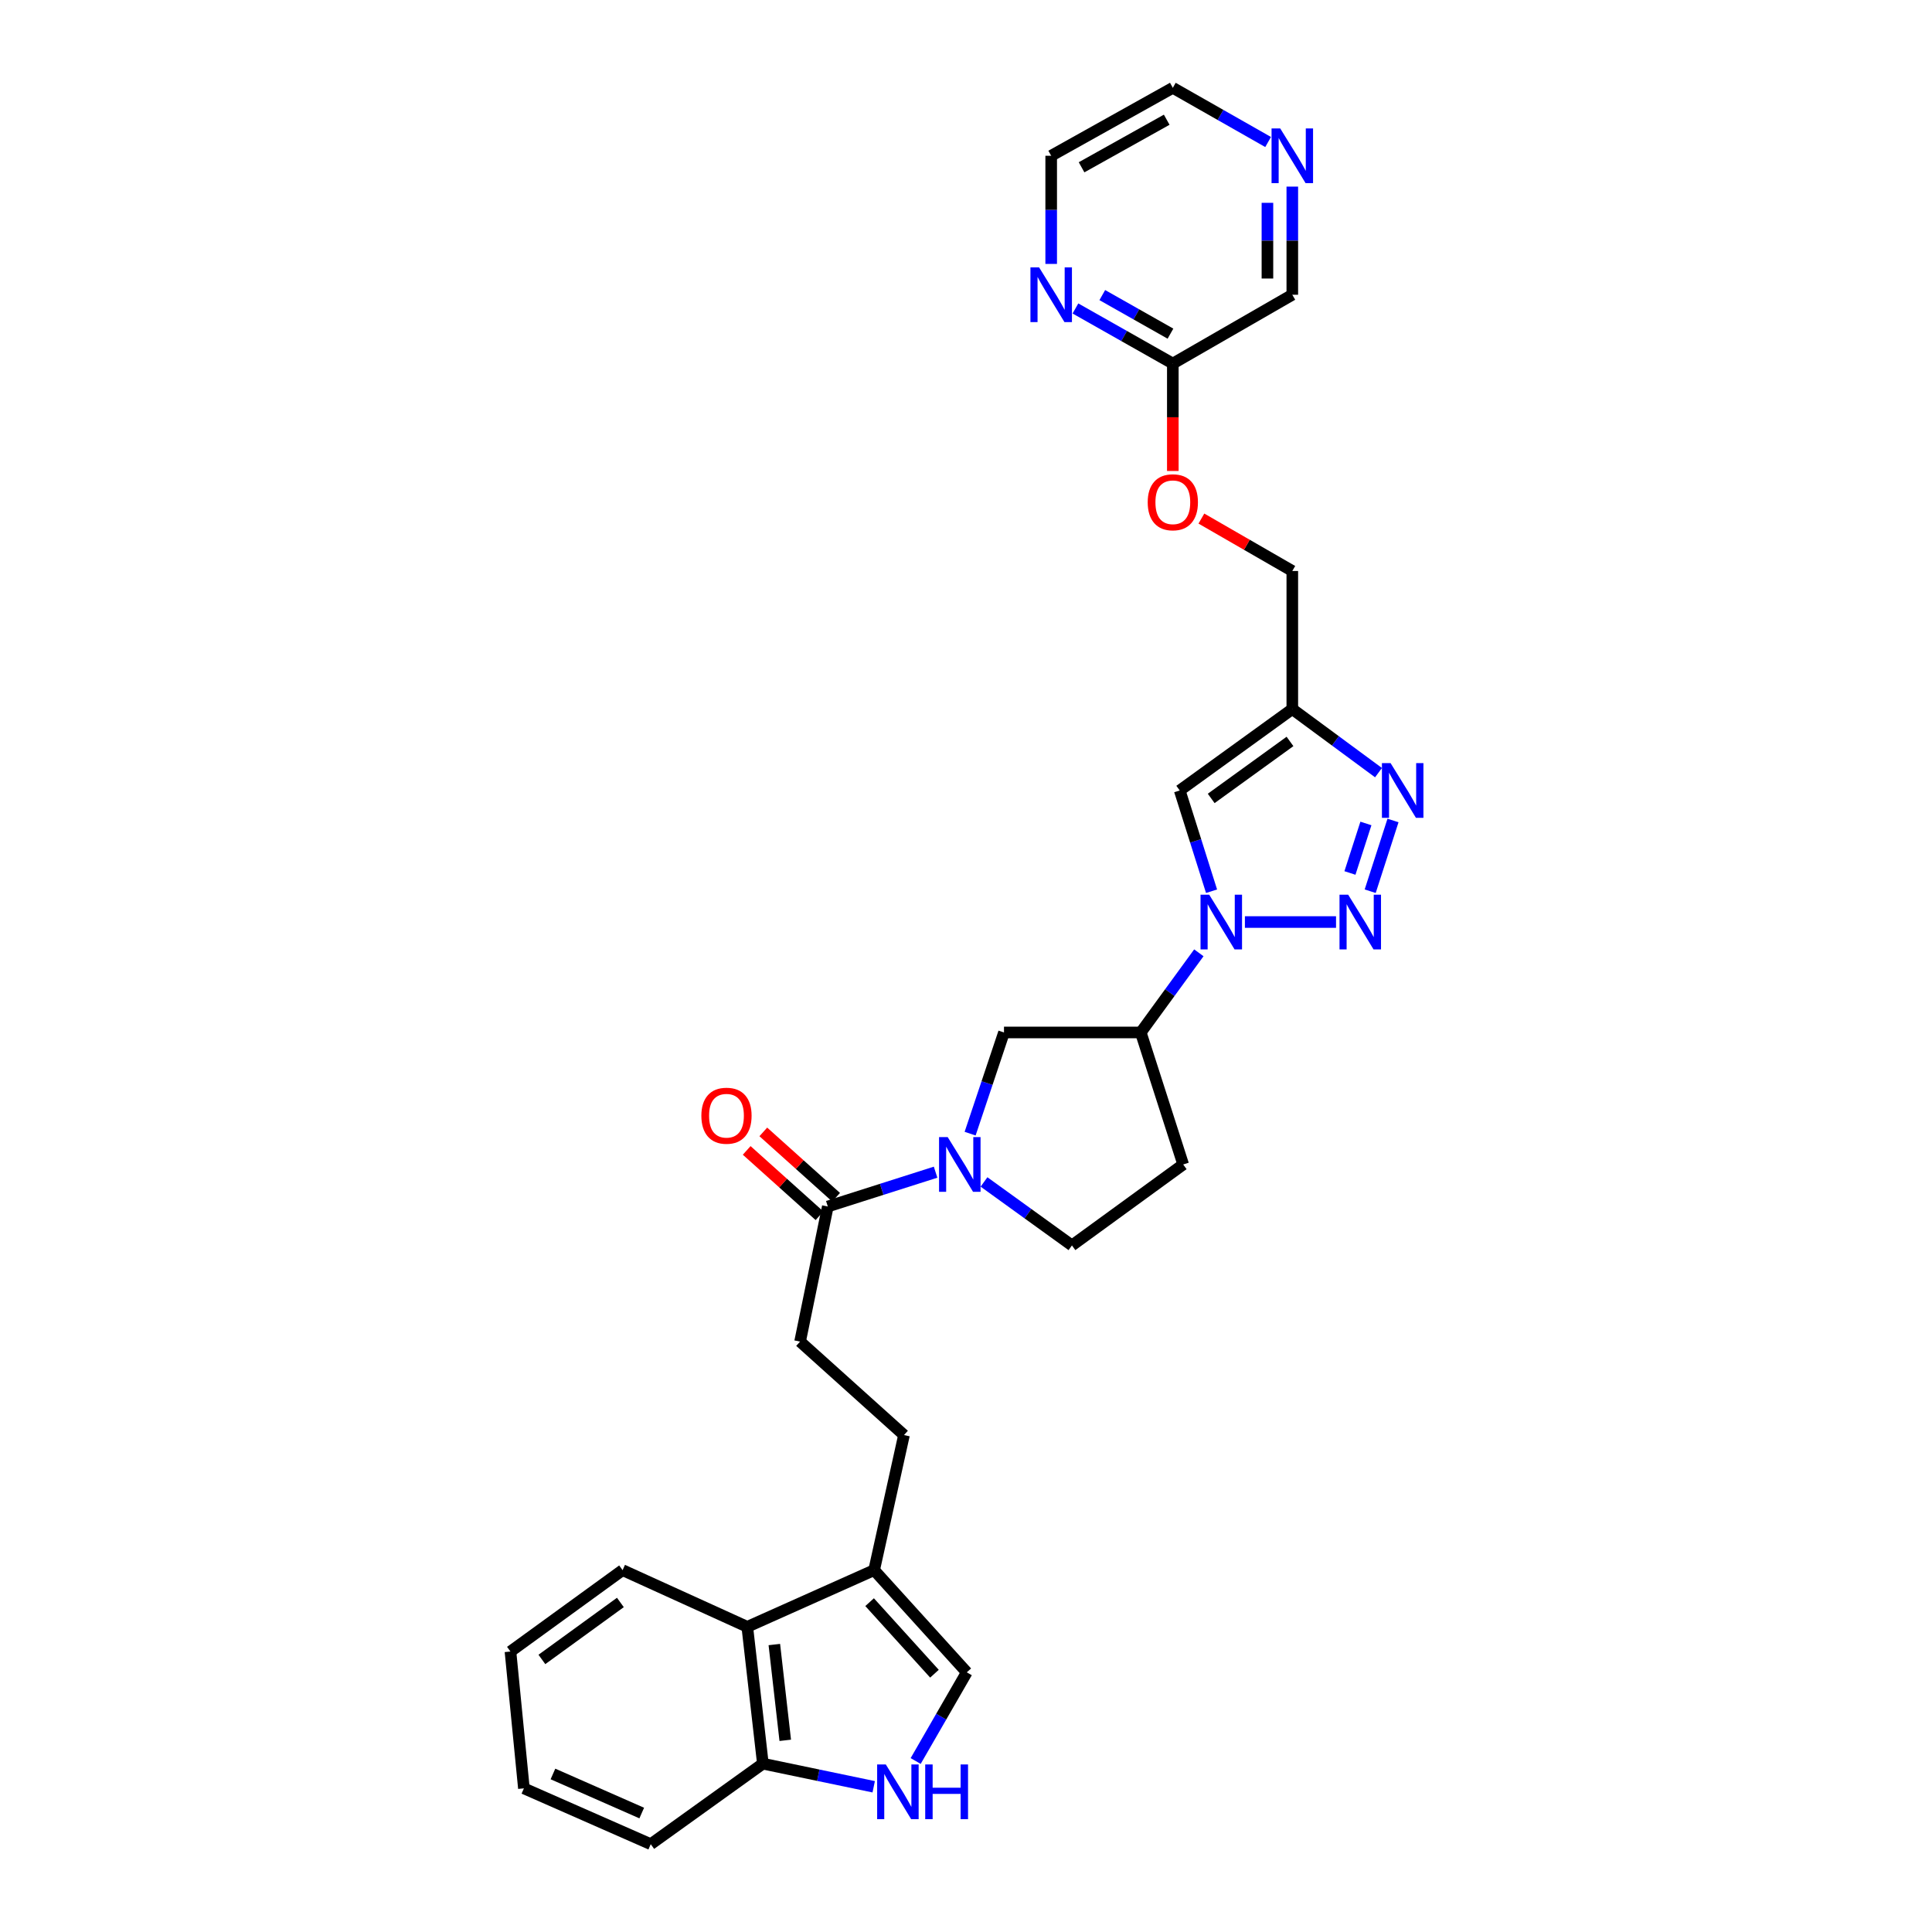 <?xml version='1.0' encoding='iso-8859-1'?>
<svg version='1.1' baseProfile='full'
              xmlns='http://www.w3.org/2000/svg'
                      xmlns:rdkit='http://www.rdkit.org/xml'
                      xmlns:xlink='http://www.w3.org/1999/xlink'
                  xml:space='preserve'
width='1000px' height='1000px' viewBox='0 0 1000 1000'>
<!-- END OF HEADER -->
<rect style='opacity:1.0;fill:#FFFFFF;stroke:none' width='1000' height='1000' x='0' y='0'> </rect>
<path class='bond-0' d='M 691.529,477.243 L 644.359,477.243' style='fill:none;fill-rule:evenodd;stroke:#0000FF;stroke-width:6px;stroke-linecap:butt;stroke-linejoin:miter;stroke-opacity:1' />
<path class='bond-1' d='M 709.21,461.294 L 721.017,424.679' style='fill:none;fill-rule:evenodd;stroke:#0000FF;stroke-width:6px;stroke-linecap:butt;stroke-linejoin:miter;stroke-opacity:1' />
<path class='bond-1' d='M 698.729,451.851 L 706.993,426.221' style='fill:none;fill-rule:evenodd;stroke:#0000FF;stroke-width:6px;stroke-linecap:butt;stroke-linejoin:miter;stroke-opacity:1' />
<path class='bond-4' d='M 627.098,461.297 L 618.863,435.224' style='fill:none;fill-rule:evenodd;stroke:#0000FF;stroke-width:6px;stroke-linecap:butt;stroke-linejoin:miter;stroke-opacity:1' />
<path class='bond-4' d='M 618.863,435.224 L 610.628,409.15' style='fill:none;fill-rule:evenodd;stroke:#000000;stroke-width:6px;stroke-linecap:butt;stroke-linejoin:miter;stroke-opacity:1' />
<path class='bond-5' d='M 620.521,493.171 L 605.49,513.786' style='fill:none;fill-rule:evenodd;stroke:#0000FF;stroke-width:6px;stroke-linecap:butt;stroke-linejoin:miter;stroke-opacity:1' />
<path class='bond-5' d='M 605.49,513.786 L 590.46,534.401' style='fill:none;fill-rule:evenodd;stroke:#000000;stroke-width:6px;stroke-linecap:butt;stroke-linejoin:miter;stroke-opacity:1' />
<path class='bond-3' d='M 713.509,399.92 L 691.202,383.469' style='fill:none;fill-rule:evenodd;stroke:#0000FF;stroke-width:6px;stroke-linecap:butt;stroke-linejoin:miter;stroke-opacity:1' />
<path class='bond-3' d='M 691.202,383.469 L 668.895,367.018' style='fill:none;fill-rule:evenodd;stroke:#000000;stroke-width:6px;stroke-linecap:butt;stroke-linejoin:miter;stroke-opacity:1' />
<path class='bond-2' d='M 502.134,586.768 L 510.899,560.584' style='fill:none;fill-rule:evenodd;stroke:#0000FF;stroke-width:6px;stroke-linecap:butt;stroke-linejoin:miter;stroke-opacity:1' />
<path class='bond-2' d='M 510.899,560.584 L 519.663,534.401' style='fill:none;fill-rule:evenodd;stroke:#000000;stroke-width:6px;stroke-linecap:butt;stroke-linejoin:miter;stroke-opacity:1' />
<path class='bond-7' d='M 484.259,606.721 L 456.364,615.603' style='fill:none;fill-rule:evenodd;stroke:#0000FF;stroke-width:6px;stroke-linecap:butt;stroke-linejoin:miter;stroke-opacity:1' />
<path class='bond-7' d='M 456.364,615.603 L 428.47,624.486' style='fill:none;fill-rule:evenodd;stroke:#000000;stroke-width:6px;stroke-linecap:butt;stroke-linejoin:miter;stroke-opacity:1' />
<path class='bond-31' d='M 509.321,611.775 L 532.079,628.204' style='fill:none;fill-rule:evenodd;stroke:#0000FF;stroke-width:6px;stroke-linecap:butt;stroke-linejoin:miter;stroke-opacity:1' />
<path class='bond-31' d='M 532.079,628.204 L 554.836,644.633' style='fill:none;fill-rule:evenodd;stroke:#000000;stroke-width:6px;stroke-linecap:butt;stroke-linejoin:miter;stroke-opacity:1' />
<path class='bond-21' d='M 668.895,367.018 L 668.895,295.542' style='fill:none;fill-rule:evenodd;stroke:#000000;stroke-width:6px;stroke-linecap:butt;stroke-linejoin:miter;stroke-opacity:1' />
<path class='bond-30' d='M 668.895,367.018 L 610.628,409.15' style='fill:none;fill-rule:evenodd;stroke:#000000;stroke-width:6px;stroke-linecap:butt;stroke-linejoin:miter;stroke-opacity:1' />
<path class='bond-30' d='M 667.698,383.769 L 626.911,413.262' style='fill:none;fill-rule:evenodd;stroke:#000000;stroke-width:6px;stroke-linecap:butt;stroke-linejoin:miter;stroke-opacity:1' />
<path class='bond-10' d='M 590.46,534.401 L 519.663,534.401' style='fill:none;fill-rule:evenodd;stroke:#000000;stroke-width:6px;stroke-linecap:butt;stroke-linejoin:miter;stroke-opacity:1' />
<path class='bond-12' d='M 590.46,534.401 L 612.416,602.73' style='fill:none;fill-rule:evenodd;stroke:#000000;stroke-width:6px;stroke-linecap:butt;stroke-linejoin:miter;stroke-opacity:1' />
<path class='bond-6' d='M 473.943,911.495 L 487.173,888.546' style='fill:none;fill-rule:evenodd;stroke:#0000FF;stroke-width:6px;stroke-linecap:butt;stroke-linejoin:miter;stroke-opacity:1' />
<path class='bond-6' d='M 487.173,888.546 L 500.403,865.597' style='fill:none;fill-rule:evenodd;stroke:#000000;stroke-width:6px;stroke-linecap:butt;stroke-linejoin:miter;stroke-opacity:1' />
<path class='bond-33' d='M 452.226,924.829 L 423.545,918.85' style='fill:none;fill-rule:evenodd;stroke:#0000FF;stroke-width:6px;stroke-linecap:butt;stroke-linejoin:miter;stroke-opacity:1' />
<path class='bond-33' d='M 423.545,918.85 L 394.863,912.871' style='fill:none;fill-rule:evenodd;stroke:#000000;stroke-width:6px;stroke-linecap:butt;stroke-linejoin:miter;stroke-opacity:1' />
<path class='bond-17' d='M 428.47,624.486 L 414.123,694.403' style='fill:none;fill-rule:evenodd;stroke:#000000;stroke-width:6px;stroke-linecap:butt;stroke-linejoin:miter;stroke-opacity:1' />
<path class='bond-19' d='M 432.769,619.696 L 413.928,602.784' style='fill:none;fill-rule:evenodd;stroke:#000000;stroke-width:6px;stroke-linecap:butt;stroke-linejoin:miter;stroke-opacity:1' />
<path class='bond-19' d='M 413.928,602.784 L 395.086,585.872' style='fill:none;fill-rule:evenodd;stroke:#FF0000;stroke-width:6px;stroke-linecap:butt;stroke-linejoin:miter;stroke-opacity:1' />
<path class='bond-19' d='M 424.17,629.276 L 405.329,612.364' style='fill:none;fill-rule:evenodd;stroke:#000000;stroke-width:6px;stroke-linecap:butt;stroke-linejoin:miter;stroke-opacity:1' />
<path class='bond-19' d='M 405.329,612.364 L 386.487,595.452' style='fill:none;fill-rule:evenodd;stroke:#FF0000;stroke-width:6px;stroke-linecap:butt;stroke-linejoin:miter;stroke-opacity:1' />
<path class='bond-8' d='M 452.45,812.695 L 467.905,742.785' style='fill:none;fill-rule:evenodd;stroke:#000000;stroke-width:6px;stroke-linecap:butt;stroke-linejoin:miter;stroke-opacity:1' />
<path class='bond-9' d='M 452.45,812.695 L 500.403,865.597' style='fill:none;fill-rule:evenodd;stroke:#000000;stroke-width:6px;stroke-linecap:butt;stroke-linejoin:miter;stroke-opacity:1' />
<path class='bond-9' d='M 450.105,829.276 L 483.672,866.308' style='fill:none;fill-rule:evenodd;stroke:#000000;stroke-width:6px;stroke-linecap:butt;stroke-linejoin:miter;stroke-opacity:1' />
<path class='bond-11' d='M 452.45,812.695 L 386.796,842.046' style='fill:none;fill-rule:evenodd;stroke:#000000;stroke-width:6px;stroke-linecap:butt;stroke-linejoin:miter;stroke-opacity:1' />
<path class='bond-13' d='M 386.796,842.046 L 394.863,912.871' style='fill:none;fill-rule:evenodd;stroke:#000000;stroke-width:6px;stroke-linecap:butt;stroke-linejoin:miter;stroke-opacity:1' />
<path class='bond-13' d='M 400.796,851.213 L 406.444,900.791' style='fill:none;fill-rule:evenodd;stroke:#000000;stroke-width:6px;stroke-linecap:butt;stroke-linejoin:miter;stroke-opacity:1' />
<path class='bond-24' d='M 386.796,842.046 L 322.25,812.695' style='fill:none;fill-rule:evenodd;stroke:#000000;stroke-width:6px;stroke-linecap:butt;stroke-linejoin:miter;stroke-opacity:1' />
<path class='bond-14' d='M 612.416,602.73 L 554.836,644.633' style='fill:none;fill-rule:evenodd;stroke:#000000;stroke-width:6px;stroke-linecap:butt;stroke-linejoin:miter;stroke-opacity:1' />
<path class='bond-27' d='M 394.863,912.871 L 336.825,954.545' style='fill:none;fill-rule:evenodd;stroke:#000000;stroke-width:6px;stroke-linecap:butt;stroke-linejoin:miter;stroke-opacity:1' />
<path class='bond-15' d='M 556.643,159.662 L 581.848,173.923' style='fill:none;fill-rule:evenodd;stroke:#0000FF;stroke-width:6px;stroke-linecap:butt;stroke-linejoin:miter;stroke-opacity:1' />
<path class='bond-15' d='M 581.848,173.923 L 607.052,188.185' style='fill:none;fill-rule:evenodd;stroke:#000000;stroke-width:6px;stroke-linecap:butt;stroke-linejoin:miter;stroke-opacity:1' />
<path class='bond-15' d='M 570.544,152.736 L 588.187,162.719' style='fill:none;fill-rule:evenodd;stroke:#0000FF;stroke-width:6px;stroke-linecap:butt;stroke-linejoin:miter;stroke-opacity:1' />
<path class='bond-15' d='M 588.187,162.719 L 605.831,172.702' style='fill:none;fill-rule:evenodd;stroke:#000000;stroke-width:6px;stroke-linecap:butt;stroke-linejoin:miter;stroke-opacity:1' />
<path class='bond-25' d='M 544.094,136.603 L 544.094,108.615' style='fill:none;fill-rule:evenodd;stroke:#0000FF;stroke-width:6px;stroke-linecap:butt;stroke-linejoin:miter;stroke-opacity:1' />
<path class='bond-25' d='M 544.094,108.615 L 544.094,80.627' style='fill:none;fill-rule:evenodd;stroke:#000000;stroke-width:6px;stroke-linecap:butt;stroke-linejoin:miter;stroke-opacity:1' />
<path class='bond-16' d='M 607.052,188.185 L 607.052,215.981' style='fill:none;fill-rule:evenodd;stroke:#000000;stroke-width:6px;stroke-linecap:butt;stroke-linejoin:miter;stroke-opacity:1' />
<path class='bond-16' d='M 607.052,215.981 L 607.052,243.777' style='fill:none;fill-rule:evenodd;stroke:#FF0000;stroke-width:6px;stroke-linecap:butt;stroke-linejoin:miter;stroke-opacity:1' />
<path class='bond-23' d='M 607.052,188.185 L 668.895,152.561' style='fill:none;fill-rule:evenodd;stroke:#000000;stroke-width:6px;stroke-linecap:butt;stroke-linejoin:miter;stroke-opacity:1' />
<path class='bond-18' d='M 414.123,694.403 L 467.905,742.785' style='fill:none;fill-rule:evenodd;stroke:#000000;stroke-width:6px;stroke-linecap:butt;stroke-linejoin:miter;stroke-opacity:1' />
<path class='bond-20' d='M 668.895,96.586 L 668.895,124.574' style='fill:none;fill-rule:evenodd;stroke:#0000FF;stroke-width:6px;stroke-linecap:butt;stroke-linejoin:miter;stroke-opacity:1' />
<path class='bond-20' d='M 668.895,124.574 L 668.895,152.561' style='fill:none;fill-rule:evenodd;stroke:#000000;stroke-width:6px;stroke-linecap:butt;stroke-linejoin:miter;stroke-opacity:1' />
<path class='bond-20' d='M 656.021,104.982 L 656.021,124.574' style='fill:none;fill-rule:evenodd;stroke:#0000FF;stroke-width:6px;stroke-linecap:butt;stroke-linejoin:miter;stroke-opacity:1' />
<path class='bond-20' d='M 656.021,124.574 L 656.021,144.165' style='fill:none;fill-rule:evenodd;stroke:#000000;stroke-width:6px;stroke-linecap:butt;stroke-linejoin:miter;stroke-opacity:1' />
<path class='bond-26' d='M 656.376,73.507 L 631.714,59.481' style='fill:none;fill-rule:evenodd;stroke:#0000FF;stroke-width:6px;stroke-linecap:butt;stroke-linejoin:miter;stroke-opacity:1' />
<path class='bond-26' d='M 631.714,59.481 L 607.052,45.455' style='fill:none;fill-rule:evenodd;stroke:#000000;stroke-width:6px;stroke-linecap:butt;stroke-linejoin:miter;stroke-opacity:1' />
<path class='bond-22' d='M 668.895,295.542 L 645.366,281.977' style='fill:none;fill-rule:evenodd;stroke:#000000;stroke-width:6px;stroke-linecap:butt;stroke-linejoin:miter;stroke-opacity:1' />
<path class='bond-22' d='M 645.366,281.977 L 621.837,268.413' style='fill:none;fill-rule:evenodd;stroke:#FF0000;stroke-width:6px;stroke-linecap:butt;stroke-linejoin:miter;stroke-opacity:1' />
<path class='bond-28' d='M 322.25,812.695 L 264.212,854.827' style='fill:none;fill-rule:evenodd;stroke:#000000;stroke-width:6px;stroke-linecap:butt;stroke-linejoin:miter;stroke-opacity:1' />
<path class='bond-28' d='M 321.107,829.432 L 280.481,858.925' style='fill:none;fill-rule:evenodd;stroke:#000000;stroke-width:6px;stroke-linecap:butt;stroke-linejoin:miter;stroke-opacity:1' />
<path class='bond-32' d='M 544.094,80.627 L 607.052,45.455' style='fill:none;fill-rule:evenodd;stroke:#000000;stroke-width:6px;stroke-linecap:butt;stroke-linejoin:miter;stroke-opacity:1' />
<path class='bond-32' d='M 559.817,86.59 L 603.887,61.969' style='fill:none;fill-rule:evenodd;stroke:#000000;stroke-width:6px;stroke-linecap:butt;stroke-linejoin:miter;stroke-opacity:1' />
<path class='bond-34' d='M 336.825,954.545 L 271.171,925.652' style='fill:none;fill-rule:evenodd;stroke:#000000;stroke-width:6px;stroke-linecap:butt;stroke-linejoin:miter;stroke-opacity:1' />
<path class='bond-34' d='M 332.163,938.429 L 286.205,918.203' style='fill:none;fill-rule:evenodd;stroke:#000000;stroke-width:6px;stroke-linecap:butt;stroke-linejoin:miter;stroke-opacity:1' />
<path class='bond-29' d='M 264.212,854.827 L 271.171,925.652' style='fill:none;fill-rule:evenodd;stroke:#000000;stroke-width:6px;stroke-linecap:butt;stroke-linejoin:miter;stroke-opacity:1' />
<path  class='atom-0' d='M 697.808 463.083
L 707.088 478.083
Q 708.008 479.563, 709.488 482.243
Q 710.968 484.923, 711.048 485.083
L 711.048 463.083
L 714.808 463.083
L 714.808 491.403
L 710.928 491.403
L 700.968 475.003
Q 699.808 473.083, 698.568 470.883
Q 697.368 468.683, 697.008 468.003
L 697.008 491.403
L 693.328 491.403
L 693.328 463.083
L 697.808 463.083
' fill='#0000FF'/>
<path  class='atom-1' d='M 625.874 463.083
L 635.154 478.083
Q 636.074 479.563, 637.554 482.243
Q 639.034 484.923, 639.114 485.083
L 639.114 463.083
L 642.874 463.083
L 642.874 491.403
L 638.994 491.403
L 629.034 475.003
Q 627.874 473.083, 626.634 470.883
Q 625.434 468.683, 625.074 468.003
L 625.074 491.403
L 621.394 491.403
L 621.394 463.083
L 625.874 463.083
' fill='#0000FF'/>
<path  class='atom-2' d='M 719.764 394.99
L 729.044 409.99
Q 729.964 411.47, 731.444 414.15
Q 732.924 416.83, 733.004 416.99
L 733.004 394.99
L 736.764 394.99
L 736.764 423.31
L 732.884 423.31
L 722.924 406.91
Q 721.764 404.99, 720.524 402.79
Q 719.324 400.59, 718.964 399.91
L 718.964 423.31
L 715.284 423.31
L 715.284 394.99
L 719.764 394.99
' fill='#0000FF'/>
<path  class='atom-3' d='M 490.532 588.57
L 499.812 603.57
Q 500.732 605.05, 502.212 607.73
Q 503.692 610.41, 503.772 610.57
L 503.772 588.57
L 507.532 588.57
L 507.532 616.89
L 503.652 616.89
L 493.692 600.49
Q 492.532 598.57, 491.292 596.37
Q 490.092 594.17, 489.732 593.49
L 489.732 616.89
L 486.052 616.89
L 486.052 588.57
L 490.532 588.57
' fill='#0000FF'/>
<path  class='atom-7' d='M 458.491 913.28
L 467.771 928.28
Q 468.691 929.76, 470.171 932.44
Q 471.651 935.12, 471.731 935.28
L 471.731 913.28
L 475.491 913.28
L 475.491 941.6
L 471.611 941.6
L 461.651 925.2
Q 460.491 923.28, 459.251 921.08
Q 458.051 918.88, 457.691 918.2
L 457.691 941.6
L 454.011 941.6
L 454.011 913.28
L 458.491 913.28
' fill='#0000FF'/>
<path  class='atom-7' d='M 478.891 913.28
L 482.731 913.28
L 482.731 925.32
L 497.211 925.32
L 497.211 913.28
L 501.051 913.28
L 501.051 941.6
L 497.211 941.6
L 497.211 928.52
L 482.731 928.52
L 482.731 941.6
L 478.891 941.6
L 478.891 913.28
' fill='#0000FF'/>
<path  class='atom-16' d='M 537.834 138.401
L 547.114 153.401
Q 548.034 154.881, 549.514 157.561
Q 550.994 160.241, 551.074 160.401
L 551.074 138.401
L 554.834 138.401
L 554.834 166.721
L 550.954 166.721
L 540.994 150.321
Q 539.834 148.401, 538.594 146.201
Q 537.394 144.001, 537.034 143.321
L 537.034 166.721
L 533.354 166.721
L 533.354 138.401
L 537.834 138.401
' fill='#0000FF'/>
<path  class='atom-20' d='M 363.025 577.492
Q 363.025 570.692, 366.385 566.892
Q 369.745 563.092, 376.025 563.092
Q 382.305 563.092, 385.665 566.892
Q 389.025 570.692, 389.025 577.492
Q 389.025 584.372, 385.625 588.292
Q 382.225 592.172, 376.025 592.172
Q 369.785 592.172, 366.385 588.292
Q 363.025 584.412, 363.025 577.492
M 376.025 588.972
Q 380.345 588.972, 382.665 586.092
Q 385.025 583.172, 385.025 577.492
Q 385.025 571.932, 382.665 569.132
Q 380.345 566.292, 376.025 566.292
Q 371.705 566.292, 369.345 569.092
Q 367.025 571.892, 367.025 577.492
Q 367.025 583.212, 369.345 586.092
Q 371.705 588.972, 376.025 588.972
' fill='#FF0000'/>
<path  class='atom-21' d='M 662.635 66.468
L 671.915 81.468
Q 672.835 82.948, 674.315 85.627
Q 675.795 88.308, 675.875 88.468
L 675.875 66.468
L 679.635 66.468
L 679.635 94.787
L 675.755 94.787
L 665.795 78.388
Q 664.635 76.468, 663.395 74.267
Q 662.195 72.067, 661.835 71.388
L 661.835 94.787
L 658.155 94.787
L 658.155 66.468
L 662.635 66.468
' fill='#0000FF'/>
<path  class='atom-23' d='M 594.052 259.97
Q 594.052 253.17, 597.412 249.37
Q 600.772 245.57, 607.052 245.57
Q 613.332 245.57, 616.692 249.37
Q 620.052 253.17, 620.052 259.97
Q 620.052 266.85, 616.652 270.77
Q 613.252 274.65, 607.052 274.65
Q 600.812 274.65, 597.412 270.77
Q 594.052 266.89, 594.052 259.97
M 607.052 271.45
Q 611.372 271.45, 613.692 268.57
Q 616.052 265.65, 616.052 259.97
Q 616.052 254.41, 613.692 251.61
Q 611.372 248.77, 607.052 248.77
Q 602.732 248.77, 600.372 251.57
Q 598.052 254.37, 598.052 259.97
Q 598.052 265.69, 600.372 268.57
Q 602.732 271.45, 607.052 271.45
' fill='#FF0000'/>
</svg>
